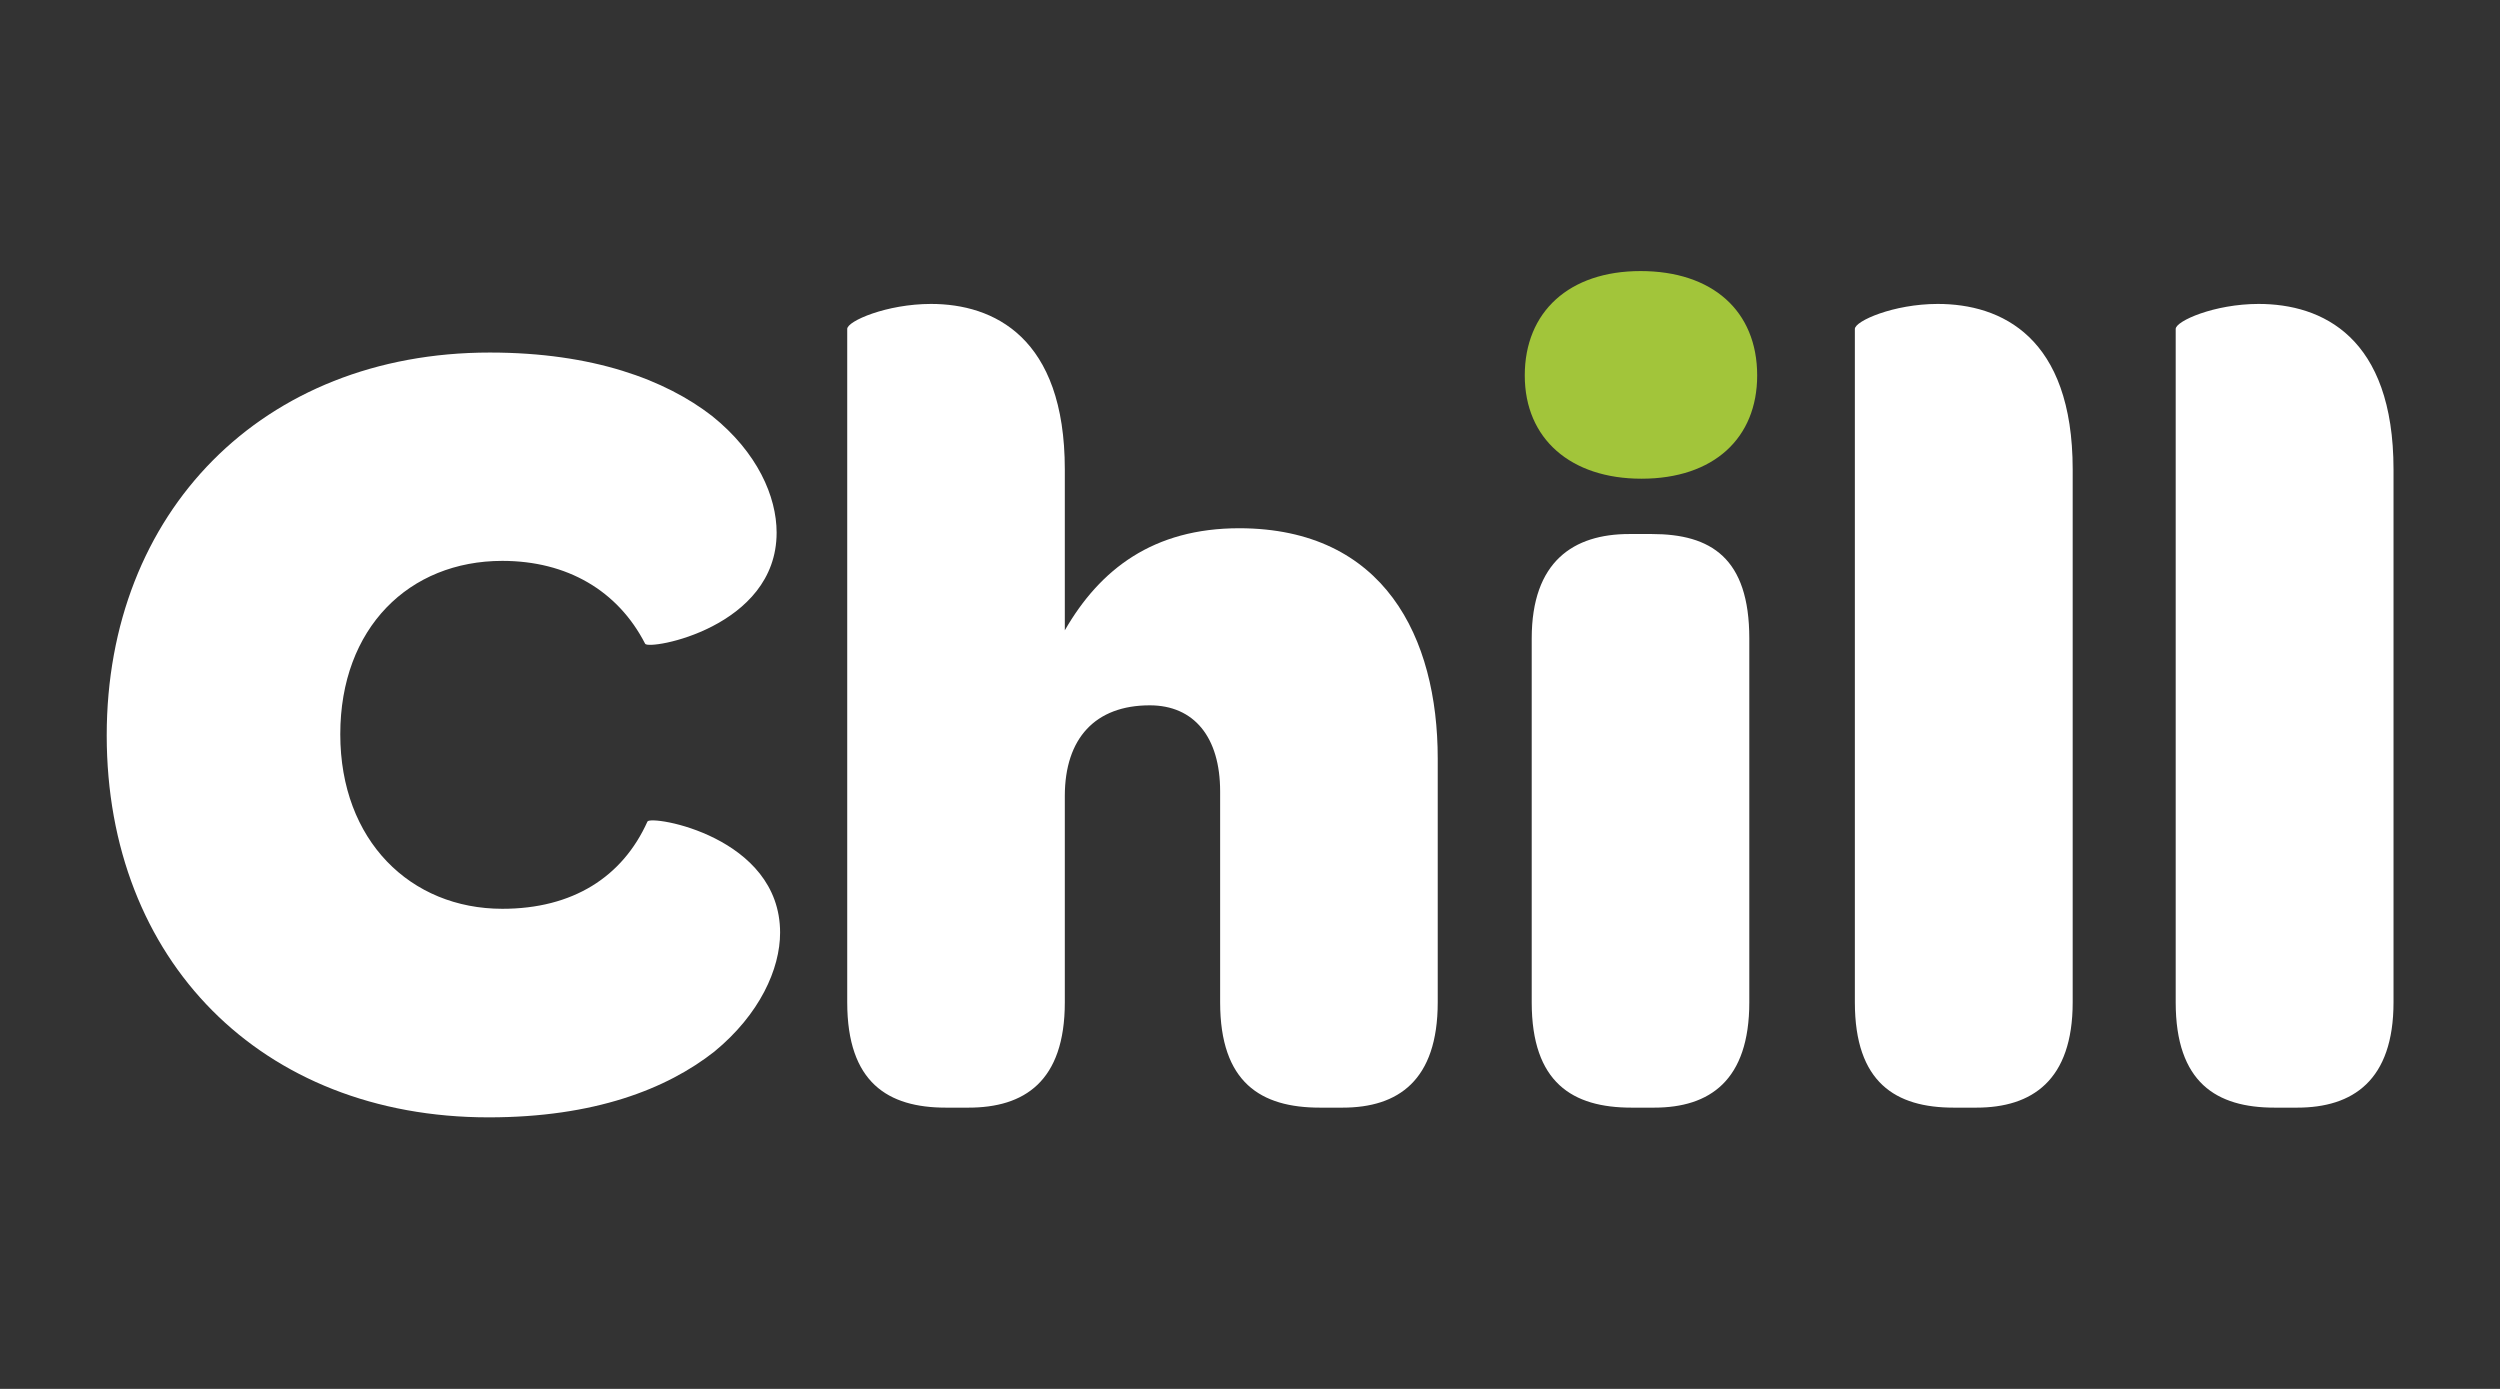 <?xml version="1.0" encoding="utf-8"?>
<!-- Generator: Adobe Illustrator 27.6.1, SVG Export Plug-In . SVG Version: 6.00 Build 0)  -->
<svg version="1.0" id="Layer_1" xmlns="http://www.w3.org/2000/svg" xmlns:xlink="http://www.w3.org/1999/xlink" x="0px" y="0px"
	 viewBox="0 0 1080 600" enable-background="new 0 0 1080 600" xml:space="preserve">
<rect x="0" y="0" width="1080" height="600" fill="#333333" stroke="none"/>
<g>
	<path fill="#FFFFFF" d="M211.6,152.3c44.6,0,75.9,11.8,96,27.4c19.6,15.7,27.9,34.8,27.9,50.4c0,41.1-55.3,50.9-56.8,48
		c-11.8-23-33.8-35.8-61.7-35.8c-40.2,0-70,28.9-70,74.9s30.4,75.4,70,75.4c30.4,0,51.9-13.7,62.7-37.7c1.5-2.9,57.3,6.4,57.3,48
		c0,15.7-8.8,35.3-28.4,51.4c-20.6,16.2-51.9,28.4-97.5,28.4c-98.4,0-165-68.1-165-165C46.1,221.4,113.2,152.3,211.6,152.3z"/>
	<path fill="#FFFFFF" d="M621.1,327.7V433c0,33.8-17.1,45.5-41.1,45.5h-9.8c-25.5,0-43.1-10.8-43.1-45.5v-91.1
		c0-23.5-11.3-37.2-30.4-37.2c-23.5,0-36.7,14.2-36.7,39.2V433c0,34.3-17.6,45.5-41.6,45.5h-9.8c-25,0-42.6-10.8-42.6-45.5V142.1
		c0-3.4,17.1-10.8,36.2-10.8c26.9,0,57.8,14.2,57.8,71.5v69.5c15.2-26.4,38.2-44.1,75.4-44.1C598,228.3,621.1,275.3,621.1,327.7z"/>
	<path fill="#FFFFFF" d="M661.7,275.8c0-33.3,18.1-45.1,42.1-45.1h9.8c25.5,0,42.1,10.3,42.1,45.1V433c0,33.8-17.1,45.5-41.1,45.5
		h-9.8c-25.5,0-43.1-10.8-43.1-45.5V275.8z"/>
	<path fill="#FFFFFF" d="M801.3,433V142.1c0-3.4,16.7-10.8,35.8-10.8c27.4,0,58.3,14.2,58.3,71.5V433c0,33.8-17.6,45.5-41.6,45.5
		h-9.8C818.9,478.5,801.3,467.7,801.3,433z"/>
	<path fill="#FFFFFF" d="M939.9,433V142.1c0-3.4,16.7-10.8,35.8-10.8c27.4,0,58.3,14.2,58.3,71.5V433c0,33.8-17.6,45.5-41.6,45.5
		h-9.8C957.5,478.5,939.9,467.7,939.9,433z"/>
	<path fill="#A2C53A" d="M708.7,117.1c30.9,0,50.4,17.1,50.4,45.1c0,26.9-18.6,44.6-50,44.6c-30.4,0-50.4-17.1-50.4-44.6
		S677.9,117.1,708.7,117.1z"/>
</g>
</svg>
